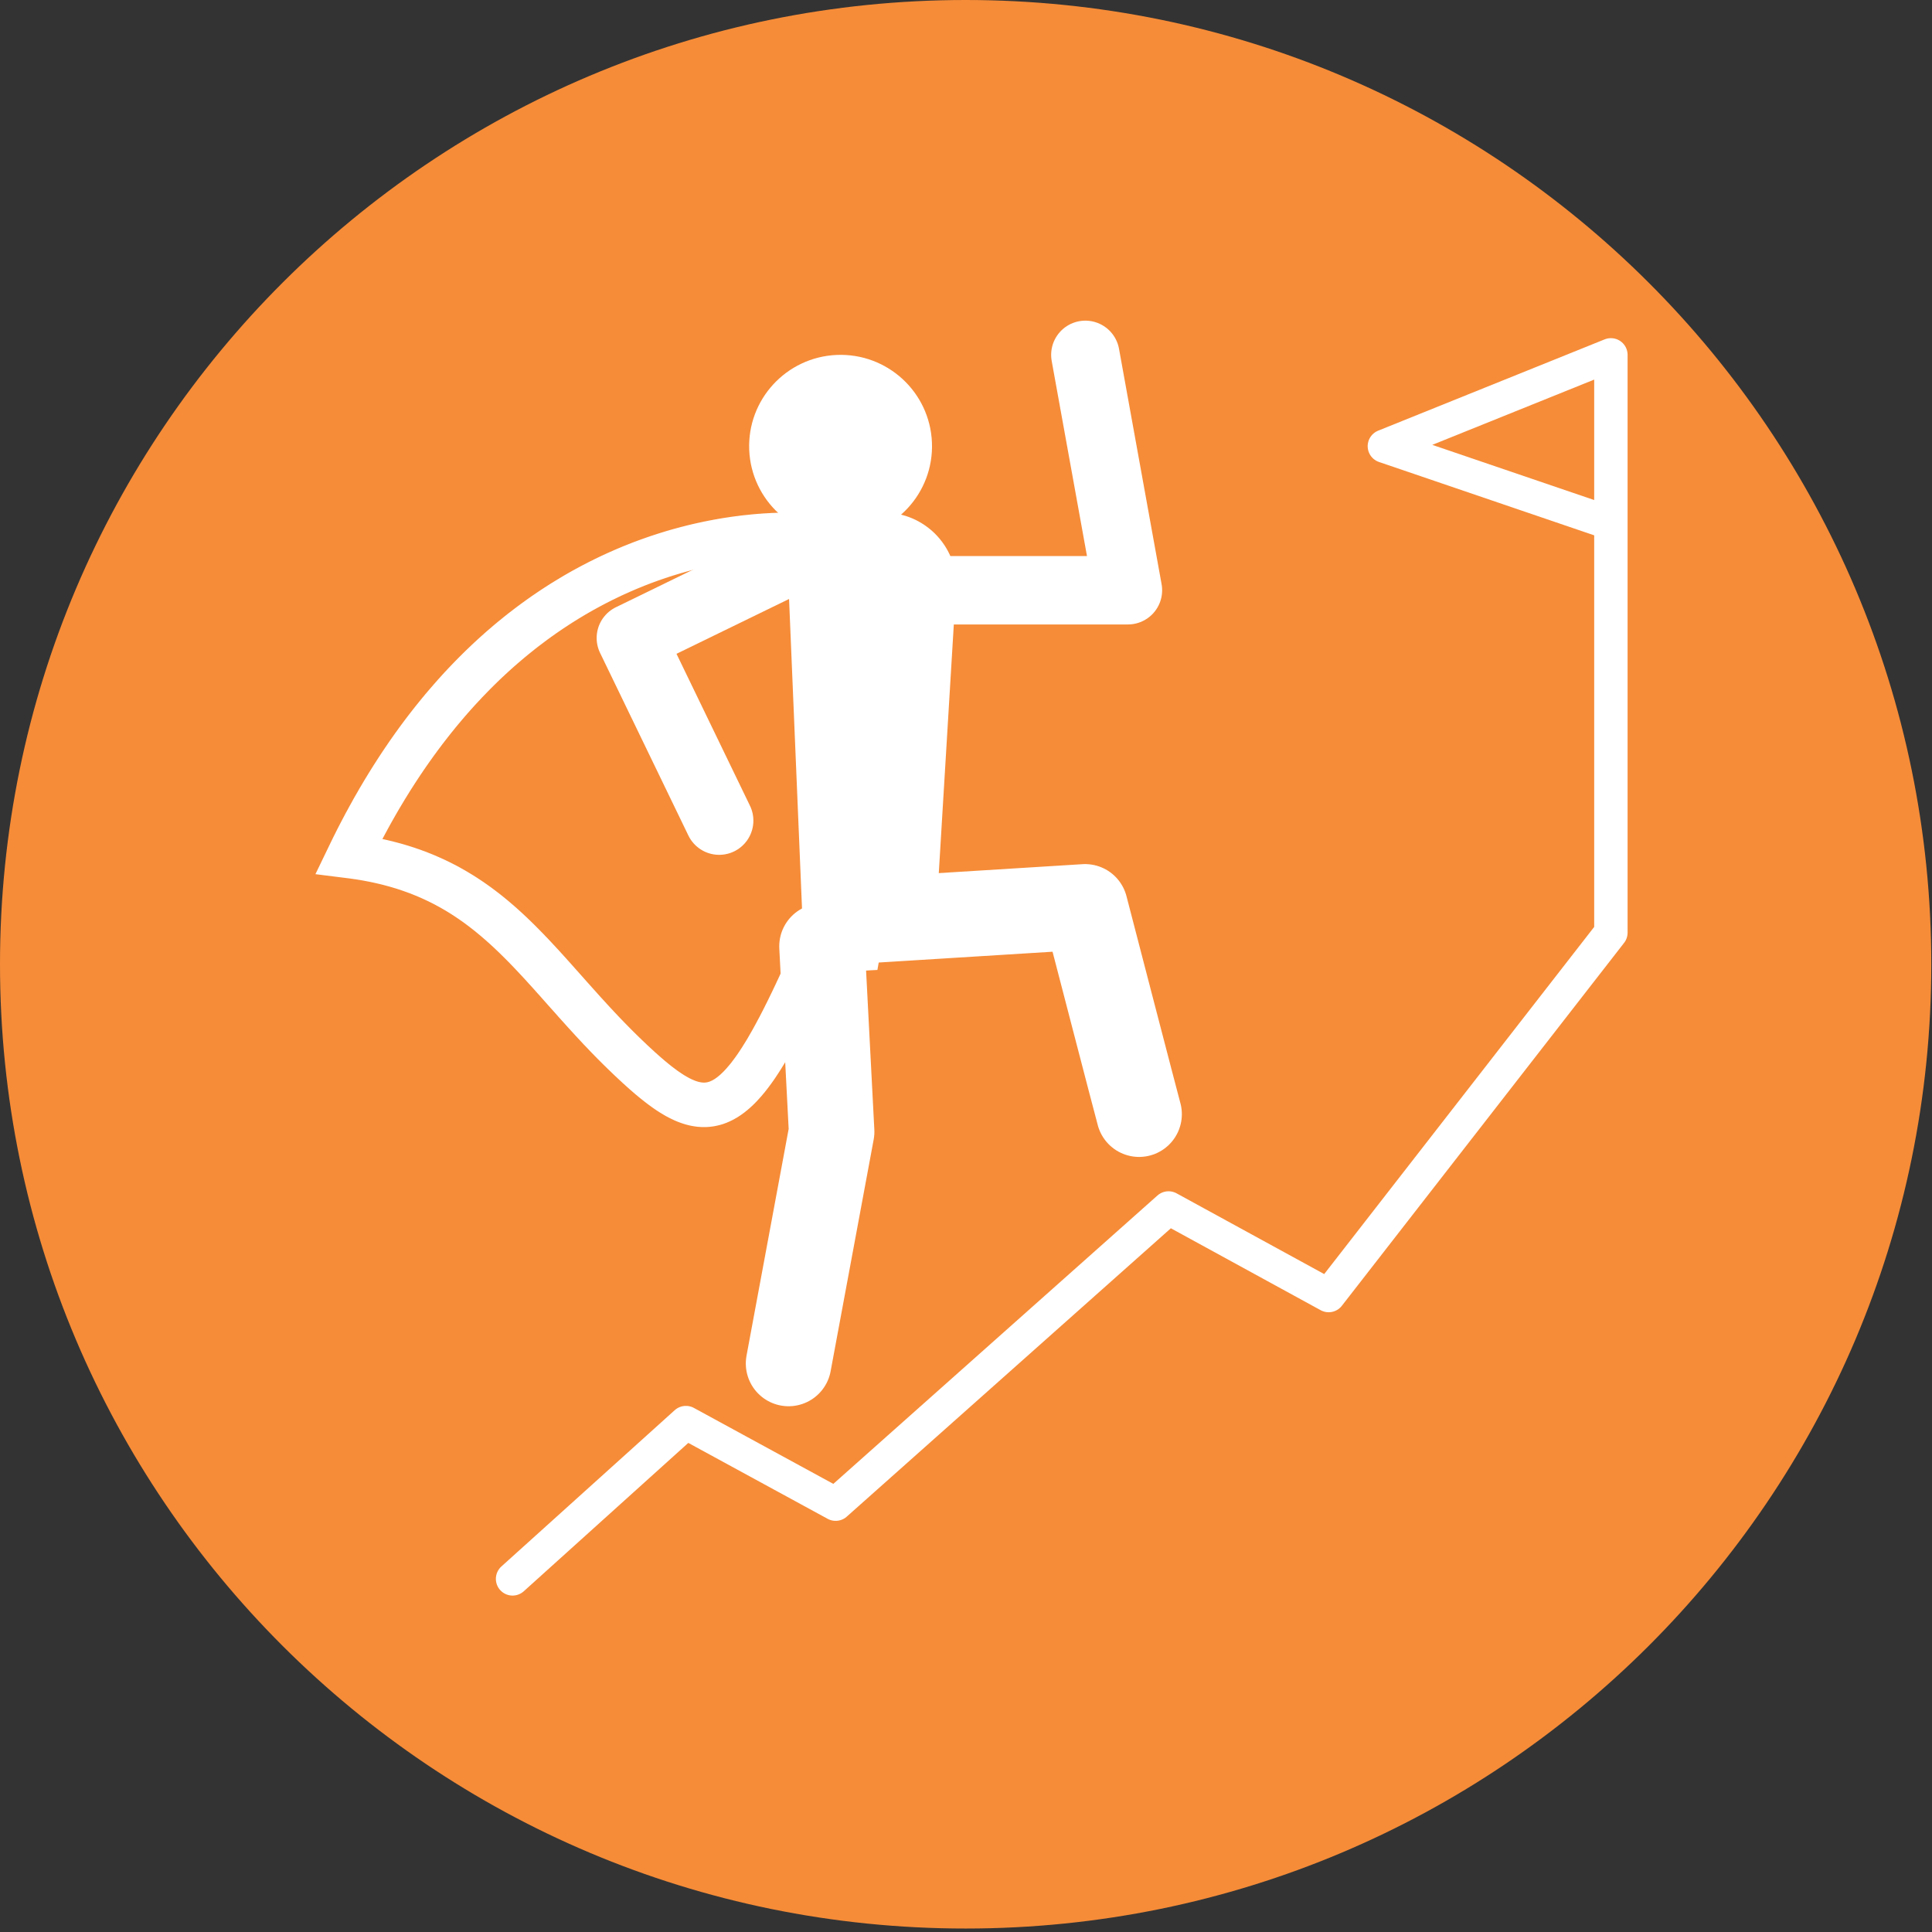 <?xml version="1.0" encoding="UTF-8"?>
<svg width="49px" height="49px" viewBox="0 0 49 49" version="1.1" xmlns="http://www.w3.org/2000/svg" xmlns:xlink="http://www.w3.org/1999/xlink">
    <rect x="0" y="0" width="49" height="49" fill="#333333" stroke="none"/>
    <!-- Generator: Sketch 48.2 (47327) - http://www.bohemiancoding.com/sketch -->
    <title>Group 7</title>
    <desc>Created with Sketch.</desc>
    <defs></defs>
    <g id="Desktop-HD" stroke="none" stroke-width="1" fill="none" fill-rule="evenodd" transform="translate(-1045, -717)">
        <g id="Group-7" transform="translate(1045, 717)">
            <path d="M48.982,24.456 C48.982,37.963 38.017,48.912 24.491,48.912 C10.965,48.912 0,37.963 0,24.456 C0,10.949 10.965,0 24.491,0 C38.017,0 48.982,10.949 48.982,24.456" id="Fill-8" fill="#F68C38"></path>
            <path d="M23.636,11.219 C23.69,12.497 22.696,13.576 21.415,13.63 C20.136,13.684 19.056,12.69 19.002,11.413 C18.949,10.135 19.943,9.056 21.222,9.002 C22.502,8.949 23.582,9.941 23.636,11.219" id="Fill-9" fill="#FFFFFF"></path>
            <polyline id="Stroke-10" stroke="#FFFFFF" stroke-width="1.735" stroke-linecap="round" stroke-linejoin="round" points="23 14.97 28.607 14.97 27.527 9"></polyline>
            <polyline id="Stroke-11" stroke="#FFFFFF" stroke-width="1.735" stroke-linecap="round" stroke-linejoin="round" points="18.24 20.813 16 16.181 20.478 14"></polyline>
            <path d="M22,23.343 L27.52,23 C27.52,23 28.848,28.115 28.89,28.258" id="Stroke-12" stroke="#FFFFFF" stroke-width="2.169" stroke-linecap="round" stroke-linejoin="round"></path>
            <polyline id="Stroke-13" stroke="#FFFFFF" stroke-width="2.169" stroke-linecap="round" stroke-linejoin="round" points="20 34.581 21.092 28.704 20.848 24"></polyline>
            <path d="M23.769,22.819 C23.811,23.835 23.441,23.595 22.424,23.638 L22.253,24.6 C21.235,24.643 20.418,24.87 20.375,23.854 L20.002,14.942 C19.959,13.926 20.75,13.068 21.767,13.025 L22.337,13.002 C23.355,12.959 24.213,13.749 24.256,14.764 L23.769,22.819" id="Fill-14" fill="#FFFFFF"></path>
            <polyline id="Stroke-15" stroke="#FFFFFF" stroke-width="0.847" stroke-linecap="round" stroke-linejoin="round" points="13 40.044 17.396 36.08 21.194 38.149 29.637 30.637 33.698 32.858 40.856 23.654 40.856 9 35.111 11.316 40.856 13.274"></polyline>
            <polygon id="Fill-16" fill="#FFFFFF" points="20.061 13 20.099 13 20.138 13.001 20.175 13.001 20.213 13.002 20.249 13.002 20.285 13.003 20.321 13.004 20.356 13.006 20.391 13.007 20.426 13.008 20.459 13.01 20.493 13.011 20.525 13.013 20.558 13.015 20.59 13.017 20.621 13.019 20.652 13.021 20.682 13.024 20.712 13.026 20.741 13.028 20.77 13.031 20.799 13.033 20.826 13.036 20.853 13.039 20.88 13.041 20.906 13.044 20.932 13.047 20.957 13.05 20.982 13.053 21.006 13.056 21.029 13.059 21.053 13.062 21.075 13.065 21.097 13.068 21.118 13.072 21.14 13.075 21.16 13.078 21.18 13.081 21.199 13.085 21.219 13.088 21.237 13.091 21.255 13.095 21.272 13.098 21.289 13.102 21.307 13.105 21.323 13.109 21.339 13.112 21.355 13.116 21.371 13.12 21.386 13.124 21.401 13.128 21.416 13.132 21.432 13.137 21.449 13.142 21.467 13.148 21.485 13.154 21.506 13.163 21.519 13.168 21.076 14.206 21.08 14.208 21.09 14.212 21.098 14.214 21.102 14.216 21.105 14.217 21.105 14.217 21.104 14.216 21.101 14.216 21.097 14.215 21.092 14.213 21.086 14.212 21.079 14.211 21.071 14.209 21.063 14.207 21.053 14.205 21.042 14.203 21.031 14.201 21.019 14.199 21.007 14.197 20.993 14.194 20.979 14.192 20.964 14.19 20.949 14.187 20.933 14.185 20.916 14.182 20.9 14.18 20.882 14.178 20.863 14.175 20.844 14.173 20.824 14.17 20.804 14.168 20.783 14.166 20.762 14.163 20.74 14.161 20.717 14.159 20.694 14.157 20.671 14.155 20.646 14.153 20.622 14.151 20.597 14.149 20.571 14.147 20.545 14.145 20.518 14.143 20.491 14.141 20.463 14.14 20.435 14.138 20.406 14.137 20.376 14.136 20.347 14.134 20.317 14.133 20.286 14.132 20.255 14.131 20.223 14.131 20.191 14.13 20.158 14.129 20.126 14.129 20.092 14.129 20.058 14.128 20.023 14.128 19.989 14.129 19.953 14.129 19.918 14.129 19.881 14.13 19.845 14.131 19.808 14.131 19.771 14.132 19.733 14.134 19.695 14.135 19.656 14.137 19.617 14.138 19.578 14.14 19.538 14.143 19.498 14.145 19.457 14.147 19.417 14.15 19.375 14.153 19.334 14.156 19.291 14.16 19.249 14.163 19.206 14.167 19.163 14.171 19.12 14.175 19.076 14.18 19.031 14.185 18.987 14.19 18.942 14.195 18.897 14.2 18.851 14.206 18.806 14.212 18.759 14.218 18.713 14.225 18.666 14.231 18.619 14.238 18.572 14.246 18.524 14.253 18.476 14.261 18.428 14.269 18.379 14.278 18.329 14.287 18.305 14.291 18.281 14.296 18.256 14.3 18.231 14.305 18.207 14.31 18.182 14.315 18.156 14.32 18.131 14.325 18.107 14.33 18.081 14.335 18.056 14.34 18.031 14.346 18.005 14.351 17.98 14.356 17.954 14.362 17.929 14.368 17.903 14.373 17.878 14.379 17.851 14.385 17.826 14.391 17.8 14.397 17.774 14.403 17.748 14.41 17.722 14.416 17.696 14.422 17.67 14.429 17.643 14.436 17.617 14.442 17.59 14.449 17.564 14.456 17.538 14.463 17.511 14.47 17.485 14.477 17.458 14.484 17.431 14.492 17.404 14.499 17.377 14.507 17.351 14.514 17.324 14.522 17.297 14.53 17.27 14.537 17.243 14.545 17.215 14.554 17.188 14.562 17.161 14.57 17.134 14.578 17.107 14.587 17.079 14.595 17.051 14.604 17.024 14.613 16.996 14.621 16.969 14.63 16.941 14.64 16.914 14.649 16.886 14.658 16.858 14.667 16.83 14.677 16.802 14.686 16.774 14.696 16.747 14.706 16.718 14.716 16.69 14.725 16.662 14.736 16.634 14.746 16.606 14.756 16.577 14.766 16.549 14.777 16.521 14.787 16.492 14.798 16.464 14.809 16.436 14.82 16.407 14.831 16.379 14.842 16.35 14.853 16.322 14.865 16.293 14.876 16.264 14.888 16.235 14.9 16.207 14.911 16.178 14.923 16.149 14.935 16.12 14.947 16.091 14.96 16.063 14.972 16.033 14.985 16.005 14.997 15.975 15.01 15.947 15.023 15.918 15.036 15.888 15.049 15.859 15.062 15.83 15.075 15.8 15.089 15.771 15.102 15.742 15.116 15.713 15.13 15.683 15.144 15.654 15.158 15.625 15.172 15.595 15.187 15.566 15.201 15.537 15.215 15.507 15.23 15.478 15.245 15.448 15.26 15.419 15.275 15.389 15.29 15.359 15.305 15.329 15.321 15.3 15.336 15.27 15.352 15.241 15.368 15.21 15.384 15.181 15.4 15.151 15.416 15.122 15.432 15.092 15.449 15.061 15.465 15.032 15.482 15.002 15.499 14.972 15.516 14.942 15.533 14.912 15.55 14.882 15.568 14.852 15.585 14.822 15.603 14.792 15.621 14.762 15.639 14.732 15.657 14.702 15.675 14.672 15.693 14.642 15.712 14.612 15.731 14.582 15.749 14.552 15.768 14.521 15.787 14.491 15.807 14.461 15.826 14.431 15.845 14.401 15.865 14.371 15.885 14.34 15.905 14.31 15.925 14.28 15.945 14.25 15.965 14.219 15.986 14.189 16.007 14.159 16.027 14.129 16.048 14.098 16.069 14.068 16.091 14.038 16.112 14.007 16.134 13.977 16.155 13.947 16.177 13.917 16.199 13.886 16.221 13.856 16.244 13.826 16.266 13.795 16.289 13.765 16.312 13.735 16.335 13.704 16.358 13.674 16.381 13.643 16.404 13.613 16.428 13.583 16.451 13.553 16.475 13.522 16.5 13.492 16.524 13.462 16.548 13.431 16.573 13.401 16.597 13.371 16.622 13.341 16.647 13.31 16.672 13.28 16.698 13.25 16.723 13.219 16.749 13.189 16.775 13.158 16.801 13.128 16.827 13.098 16.853 13.068 16.879 13.037 16.906 13.007 16.933 12.977 16.96 12.947 16.987 12.917 17.014 12.886 17.042 12.856 17.07 12.826 17.097 12.796 17.125 12.766 17.154 12.735 17.182 12.705 17.211 12.675 17.239 12.645 17.268 12.615 17.297 12.585 17.326 12.555 17.356 12.525 17.385 12.495 17.415 12.465 17.445 12.435 17.475 12.405 17.506 12.375 17.536 12.345 17.567 12.315 17.598 12.285 17.629 12.255 17.66 12.225 17.691 12.195 17.723 12.166 17.755 12.136 17.786 12.106 17.819 12.076 17.851 12.046 17.883 12.017 17.916 11.987 17.949 11.957 17.982 11.927 18.015 11.898 18.049 11.868 18.082 11.839 18.116 11.809 18.15 11.779 18.184 11.75 18.219 11.721 18.253 11.691 18.288 11.662 18.323 11.632 18.358 11.603 18.393 11.573 18.429 11.544 18.465 11.515 18.501 11.486 18.537 11.456 18.573 11.427 18.61 11.398 18.647 11.369 18.683 11.34 18.721 11.311 18.758 11.282 18.795 11.253 18.833 11.223 18.871 11.195 18.909 11.166 18.948 11.137 18.986 11.108 19.025 11.079 19.064 11.051 19.103 11.022 19.142 10.993 19.182 10.965 19.221 10.936 19.262 10.907 19.302 10.879 19.342 10.85 19.383 10.822 19.423 10.794 19.464 10.765 19.506 10.737 19.547 10.709 19.589 10.68 19.631 10.652 19.673 10.624 19.715 10.596 19.758 10.568 19.8 10.54 19.843 10.512 19.886 10.484 19.93 10.456 19.973 10.428 20.017 10.4 20.061 10.373 20.105 10.345 20.15 10.318 20.194 10.29 20.239 10.262 20.284 10.235 20.33 10.208 20.375 10.18 20.421 10.153 20.467 10.125 20.513 10.098 20.56 10.071 20.606 10.044 20.653 10.017 20.7 9.99 20.748 9.963 20.795 9.936 20.843 9.909 20.891 9.882 20.94 9.856 20.988 9.829 21.037 9.803 21.086 9.776 21.135 9.75 21.184 9.723 21.234 9.699 21.28 9.738 21.288 9.778 21.297 9.819 21.306 9.86 21.316 9.9 21.326 9.94 21.335 9.98 21.345 10.02 21.356 10.06 21.366 10.099 21.377 10.138 21.387 10.177 21.398 10.216 21.409 10.255 21.42 10.293 21.432 10.331 21.443 10.37 21.455 10.408 21.467 10.445 21.479 10.483 21.491 10.52 21.503 10.557 21.516 10.594 21.529 10.631 21.541 10.667 21.554 10.704 21.568 10.74 21.581 10.776 21.594 10.812 21.608 10.848 21.622 10.883 21.636 10.919 21.65 10.954 21.664 10.989 21.679 11.024 21.693 11.059 21.708 11.092 21.723 11.127 21.738 11.161 21.753 11.195 21.768 11.229 21.784 11.263 21.799 11.296 21.815 11.329 21.831 11.363 21.847 11.396 21.863 11.428 21.879 11.461 21.896 11.494 21.913 11.526 21.929 11.558 21.946 11.59 21.963 11.622 21.98 11.654 21.997 11.685 22.015 11.717 22.032 11.748 22.05 11.779 22.068 11.81 22.085 11.841 22.104 11.872 22.122 11.902 22.14 11.933 22.159 11.963 22.177 11.993 22.195 12.023 22.214 12.053 22.233 12.082 22.252 12.112 22.271 12.141 22.29 12.171 22.31 12.2 22.329 12.229 22.349 12.258 22.368 12.287 22.388 12.315 22.408 12.344 22.428 12.372 22.448 12.4 22.468 12.428 22.488 12.456 22.508 12.484 22.529 12.512 22.55 12.539 22.57 12.567 22.591 12.594 22.612 12.622 22.633 12.649 22.654 12.676 22.675 12.703 22.696 12.729 22.717 12.756 22.739 12.783 22.76 12.809 22.782 12.835 22.803 12.862 22.825 12.888 22.847 12.914 22.869 12.94 22.891 12.965 22.913 12.991 22.935 13.017 22.957 13.043 22.979 13.068 23.002 13.094 23.024 13.119 23.047 13.144 23.069 13.169 23.092 13.194 23.115 13.219 23.137 13.244 23.16 13.269 23.183 13.293 23.206 13.318 23.229 13.342 23.252 13.367 23.275 13.391 23.299 13.415 23.322 13.44 23.345 13.464 23.369 13.488 23.392 13.512 23.416 13.536 23.439 13.56 23.463 13.584 23.487 13.608 23.511 13.631 23.534 13.655 23.558 13.678 23.582 13.702 23.606 13.725 23.63 13.749 23.654 13.772 23.678 13.796 23.702 13.842 23.751 13.889 23.799 13.935 23.848 13.981 23.897 14.026 23.946 14.072 23.995 14.118 24.045 14.164 24.094 14.209 24.144 14.254 24.193 14.299 24.243 14.345 24.293 14.39 24.344 14.435 24.394 14.48 24.444 14.525 24.495 14.615 24.596 14.705 24.697 14.796 24.799 14.886 24.901 14.978 25.003 15.023 25.054 15.069 25.105 15.115 25.156 15.161 25.208 15.207 25.259 15.253 25.31 15.3 25.361 15.347 25.412 15.394 25.464 15.441 25.515 15.488 25.566 15.536 25.617 15.584 25.669 15.632 25.72 15.68 25.771 15.729 25.822 15.778 25.873 15.803 25.898 15.827 25.924 15.852 25.949 15.877 25.975 15.902 26 15.927 26.026 15.952 26.051 15.977 26.077 16.002 26.102 16.028 26.128 16.053 26.153 16.078 26.178 16.104 26.203 16.13 26.229 16.155 26.254 16.181 26.279 16.207 26.305 16.234 26.33 16.286 26.381 16.338 26.43 16.364 26.454 16.389 26.479 16.414 26.503 16.439 26.526 16.464 26.549 16.489 26.573 16.514 26.595 16.538 26.618 16.563 26.64 16.586 26.662 16.61 26.684 16.634 26.705 16.658 26.726 16.681 26.747 16.704 26.768 16.727 26.788 16.75 26.808 16.772 26.828 16.795 26.847 16.817 26.866 16.839 26.885 16.861 26.904 16.883 26.922 16.905 26.94 16.926 26.957 16.947 26.975 16.968 26.992 16.989 27.008 17.009 27.025 17.03 27.041 17.05 27.057 17.071 27.072 17.09 27.087 17.11 27.102 17.13 27.117 17.149 27.131 17.168 27.145 17.187 27.159 17.206 27.172 17.224 27.185 17.242 27.197 17.261 27.21 17.279 27.222 17.297 27.234 17.314 27.245 17.331 27.256 17.348 27.267 17.365 27.277 17.382 27.287 17.399 27.297 17.415 27.306 17.431 27.316 17.446 27.324 17.462 27.333 17.478 27.341 17.492 27.349 17.508 27.356 17.522 27.363 17.536 27.37 17.55 27.377 17.565 27.383 17.579 27.389 17.592 27.395 17.598 27.397 17.606 27.401 17.612 27.403 17.617 27.405 17.624 27.408 17.631 27.41 17.636 27.412 17.643 27.415 17.649 27.417 17.655 27.419 17.662 27.421 17.667 27.423 17.674 27.425 17.679 27.427 17.684 27.429 17.69 27.43 17.697 27.432 17.702 27.434 17.706 27.435 17.712 27.437 17.719 27.438 17.723 27.44 17.728 27.441 17.734 27.442 17.739 27.443 17.744 27.444 17.749 27.445 17.753 27.446 17.759 27.447 17.763 27.448 17.769 27.449 17.773 27.45 17.777 27.451 17.783 27.451 17.788 27.452 17.792 27.453 17.796 27.453 17.8 27.454 17.804 27.454 17.809 27.455 17.815 27.455 17.818 27.456 17.822 27.456 17.826 27.456 17.83 27.456 17.835 27.457 17.84 27.457 17.843 27.457 17.846 27.457 17.851 27.457 17.856 27.457 17.863 27.457 17.87 27.457 17.878 27.456 17.885 27.456 17.894 27.455 17.9 27.454 17.907 27.454 17.915 27.452 17.923 27.451 17.931 27.45 17.937 27.449 17.945 27.447 17.953 27.445 17.962 27.443 17.968 27.441 17.977 27.438 17.985 27.436 17.991 27.433 18.001 27.43 18.009 27.427 18.018 27.423 18.022 27.421 18.031 27.417 18.04 27.413 18.048 27.409 18.059 27.404 18.068 27.4 18.079 27.394 18.088 27.389 18.097 27.383 18.108 27.376 18.114 27.373 18.119 27.37 18.13 27.363 18.141 27.356 18.146 27.352 18.151 27.348 18.157 27.344 18.163 27.34 18.169 27.336 18.175 27.331 18.18 27.328 18.192 27.318 18.205 27.309 18.21 27.304 18.217 27.299 18.223 27.294 18.229 27.289 18.242 27.278 18.248 27.273 18.254 27.268 18.261 27.262 18.268 27.256 18.274 27.25 18.281 27.244 18.295 27.231 18.301 27.225 18.307 27.219 18.322 27.205 18.328 27.199 18.335 27.192 18.342 27.186 18.356 27.171 18.371 27.156 18.385 27.14 18.4 27.125 18.414 27.109 18.43 27.092 18.444 27.075 18.459 27.058 18.475 27.039 18.49 27.021 18.506 27.002 18.522 26.983 18.538 26.963 18.554 26.943 18.57 26.921 18.586 26.9 18.603 26.878 18.619 26.856 18.636 26.833 18.653 26.81 18.669 26.787 18.687 26.762 18.704 26.738 18.721 26.713 18.738 26.687 18.756 26.661 18.773 26.634 18.791 26.607 18.809 26.58 18.827 26.552 18.845 26.523 18.863 26.494 18.881 26.465 18.9 26.435 18.918 26.405 18.937 26.374 18.956 26.342 18.975 26.31 18.993 26.278 19.012 26.245 19.031 26.212 19.051 26.178 19.07 26.144 19.09 26.109 19.109 26.074 19.129 26.038 19.149 26.002 19.169 25.965 19.189 25.928 19.209 25.89 19.229 25.852 19.25 25.814 19.271 25.775 19.291 25.735 19.312 25.695 19.333 25.654 19.354 25.613 19.375 25.572 19.396 25.53 19.417 25.487 19.439 25.444 19.461 25.4 19.483 25.356 19.504 25.312 19.526 25.267 19.548 25.221 19.571 25.175 19.593 25.129 19.615 25.082 19.638 25.034 19.661 24.986 19.684 24.938 19.706 24.889 19.73 24.839 19.753 24.789 19.777 24.738 19.8 24.687 19.824 24.636 19.848 24.584 19.871 24.531 19.895 24.478 19.92 24.425 19.944 24.371 19.969 24.316 19.993 24.261 20.018 24.205 20.043 24.149 20.068 24.092 20.093 24.035 20.119 23.978 20.144 23.919 20.17 23.861 20.196 23.802 20.222 23.742 20.248 23.681 20.274 23.621 20.327 23.498 20.381 23.372 20.435 23.245 20.491 23.116 20.546 22.984 20.603 22.851 20.659 22.715 20.717 22.577 20.776 22.436 21.819 22.87 21.76 23.011 21.702 23.15 21.644 23.288 21.587 23.423 21.531 23.556 21.475 23.687 21.42 23.816 21.366 23.943 21.312 24.068 21.285 24.13 21.258 24.191 21.232 24.252 21.206 24.312 21.18 24.372 21.154 24.431 21.128 24.49 21.102 24.548 21.076 24.606 21.051 24.663 21.026 24.72 21 24.777 20.975 24.833 20.95 24.888 20.925 24.943 20.9 24.998 20.876 25.052 20.851 25.105 20.827 25.159 20.803 25.211 20.778 25.263 20.754 25.315 20.73 25.366 20.707 25.417 20.683 25.468 20.659 25.517 20.636 25.567 20.612 25.616 20.589 25.664 20.566 25.712 20.543 25.76 20.52 25.807 20.497 25.854 20.474 25.9 20.451 25.946 20.428 25.991 20.406 26.036 20.383 26.081 20.361 26.125 20.339 26.169 20.316 26.212 20.294 26.255 20.272 26.297 20.25 26.339 20.228 26.38 20.206 26.422 20.185 26.462 20.163 26.503 20.141 26.542 20.119 26.582 20.098 26.621 20.077 26.659 20.055 26.698 20.034 26.735 20.012 26.773 19.991 26.81 19.97 26.846 19.948 26.883 19.928 26.918 19.906 26.954 19.885 26.989 19.864 27.023 19.843 27.057 19.822 27.091 19.801 27.125 19.78 27.158 19.759 27.19 19.738 27.223 19.717 27.255 19.696 27.286 19.676 27.317 19.655 27.348 19.634 27.379 19.613 27.409 19.592 27.438 19.571 27.468 19.55 27.497 19.529 27.525 19.508 27.554 19.487 27.582 19.466 27.609 19.445 27.636 19.424 27.663 19.403 27.69 19.382 27.716 19.36 27.741 19.339 27.767 19.318 27.792 19.296 27.817 19.274 27.841 19.253 27.865 19.231 27.889 19.209 27.913 19.188 27.936 19.166 27.958 19.145 27.98 19.133 27.992 19.121 28.003 19.11 28.014 19.1 28.024 19.089 28.035 19.077 28.046 19.065 28.057 19.054 28.067 19.043 28.077 19.031 28.088 19.02 28.098 19.009 28.108 18.998 28.118 18.986 28.127 18.974 28.138 18.963 28.147 18.952 28.157 18.939 28.167 18.928 28.176 18.916 28.185 18.904 28.195 18.893 28.204 18.881 28.213 18.869 28.222 18.857 28.231 18.845 28.24 18.833 28.249 18.821 28.258 18.809 28.266 18.797 28.275 18.785 28.283 18.772 28.292 18.76 28.3 18.747 28.308 18.735 28.316 18.723 28.324 18.71 28.332 18.697 28.34 18.686 28.347 18.673 28.354 18.66 28.362 18.647 28.369 18.634 28.376 18.621 28.384 18.608 28.391 18.596 28.397 18.583 28.404 18.569 28.411 18.556 28.418 18.544 28.423 18.53 28.43 18.517 28.436 18.504 28.442 18.49 28.449 18.477 28.454 18.463 28.46 18.45 28.466 18.437 28.471 18.423 28.477 18.409 28.482 18.396 28.487 18.382 28.492 18.369 28.497 18.354 28.502 18.341 28.507 18.328 28.511 18.313 28.516 18.299 28.52 18.286 28.524 18.272 28.528 18.256 28.532 18.242 28.536 18.229 28.539 18.215 28.542 18.201 28.546 18.188 28.549 18.173 28.552 18.157 28.555 18.143 28.558 18.13 28.561 18.115 28.563 18.101 28.566 18.086 28.568 18.072 28.57 18.059 28.572 18.044 28.574 18.029 28.575 18.015 28.577 18 28.579 17.985 28.58 17.972 28.581 17.957 28.582 17.942 28.583 17.929 28.584 17.915 28.584 17.9 28.585 17.885 28.585 17.87 28.585 17.856 28.585 17.842 28.585 17.829 28.585 17.813 28.585 17.798 28.584 17.785 28.584 17.771 28.583 17.757 28.582 17.742 28.581 17.728 28.58 17.713 28.579 17.699 28.578 17.686 28.576 17.671 28.575 17.657 28.573 17.643 28.571 17.628 28.569 17.615 28.567 17.602 28.565 17.587 28.563 17.572 28.56 17.559 28.558 17.545 28.555 17.532 28.553 17.517 28.55 17.503 28.547 17.49 28.544 17.476 28.541 17.463 28.538 17.449 28.534 17.435 28.53 17.422 28.527 17.409 28.524 17.394 28.52 17.38 28.516 17.368 28.512 17.355 28.508 17.341 28.504 17.327 28.499 17.314 28.495 17.3 28.49 17.287 28.486 17.274 28.482 17.261 28.477 17.248 28.472 17.234 28.467 17.221 28.462 17.209 28.457 17.194 28.452 17.181 28.447 17.17 28.442 17.156 28.436 17.13 28.425 17.104 28.414 17.079 28.402 17.053 28.39 17.028 28.378 17.002 28.365 16.977 28.353 16.952 28.34 16.927 28.326 16.901 28.313 16.876 28.299 16.852 28.285 16.826 28.27 16.802 28.255 16.777 28.24 16.752 28.225 16.727 28.21 16.703 28.194 16.678 28.178 16.653 28.162 16.628 28.145 16.604 28.129 16.58 28.112 16.554 28.094 16.53 28.077 16.506 28.059 16.481 28.041 16.456 28.023 16.432 28.005 16.407 27.986 16.382 27.967 16.357 27.948 16.333 27.929 16.308 27.909 16.283 27.889 16.258 27.869 16.233 27.849 16.208 27.829 16.183 27.808 16.158 27.787 16.132 27.766 16.107 27.745 16.082 27.723 16.056 27.701 16.031 27.679 16.006 27.657 15.98 27.635 15.954 27.612 15.929 27.589 15.903 27.566 15.877 27.543 15.851 27.519 15.825 27.495 15.798 27.472 15.772 27.447 15.746 27.423 15.719 27.398 15.693 27.374 15.666 27.349 15.639 27.323 15.612 27.298 15.585 27.273 15.558 27.247 15.503 27.194 15.448 27.141 15.42 27.114 15.392 27.087 15.365 27.06 15.337 27.033 15.309 27.006 15.282 26.979 15.255 26.952 15.228 26.925 15.201 26.898 15.174 26.871 15.147 26.844 15.121 26.817 15.094 26.79 15.068 26.763 15.042 26.736 15.015 26.709 14.989 26.682 14.963 26.655 14.912 26.601 14.861 26.547 14.809 26.494 14.759 26.44 14.709 26.386 14.659 26.333 14.61 26.28 14.561 26.226 14.512 26.173 14.464 26.12 14.416 26.068 14.368 26.015 14.321 25.962 14.274 25.91 14.227 25.858 14.18 25.806 14.134 25.754 14.042 25.65 13.95 25.548 13.86 25.446 13.77 25.345 13.682 25.245 13.637 25.196 13.593 25.146 13.549 25.097 13.505 25.048 13.461 25 13.417 24.952 13.374 24.904 13.33 24.856 13.286 24.808 13.243 24.761 13.199 24.715 13.156 24.668 13.112 24.622 13.069 24.576 13.025 24.53 12.982 24.485 12.96 24.462 12.938 24.44 12.917 24.417 12.895 24.395 12.873 24.373 12.851 24.351 12.829 24.329 12.807 24.307 12.785 24.285 12.764 24.264 12.742 24.242 12.72 24.221 12.698 24.199 12.676 24.177 12.654 24.156 12.632 24.135 12.61 24.114 12.588 24.093 12.566 24.072 12.544 24.051 12.522 24.03 12.5 24.01 12.477 23.989 12.455 23.969 12.433 23.948 12.41 23.928 12.388 23.908 12.365 23.888 12.343 23.868 12.321 23.848 12.298 23.828 12.275 23.809 12.253 23.789 12.23 23.77 12.207 23.75 12.185 23.731 12.162 23.712 12.139 23.693 12.116 23.674 12.093 23.655 12.07 23.636 12.047 23.617 12.024 23.599 12.001 23.58 11.977 23.562 11.954 23.544 11.93 23.526 11.907 23.507 11.884 23.49 11.86 23.472 11.836 23.454 11.812 23.436 11.789 23.419 11.765 23.401 11.741 23.384 11.717 23.367 11.693 23.35 11.668 23.333 11.644 23.316 11.619 23.299 11.595 23.283 11.57 23.266 11.546 23.25 11.521 23.233 11.496 23.217 11.471 23.201 11.446 23.185 11.421 23.169 11.396 23.153 11.371 23.138 11.345 23.122 11.32 23.107 11.294 23.091 11.268 23.076 11.242 23.061 11.216 23.046 11.19 23.031 11.164 23.016 11.138 23.002 11.111 22.987 11.084 22.973 11.058 22.958 11.031 22.944 11.004 22.93 10.977 22.916 10.95 22.902 10.923 22.889 10.895 22.875 10.868 22.861 10.84 22.848 10.812 22.835 10.784 22.822 10.756 22.809 10.728 22.796 10.699 22.783 10.671 22.77 10.642 22.758 10.613 22.745 10.584 22.733 10.555 22.721 10.526 22.709 10.496 22.697 10.467 22.685 10.437 22.673 10.407 22.661 10.377 22.65 10.346 22.639 10.316 22.628 10.286 22.617 10.255 22.606 10.223 22.595 10.192 22.584 10.161 22.573 10.13 22.563 10.098 22.553 10.066 22.542 10.034 22.532 10.002 22.523 9.969 22.513 9.937 22.503 9.904 22.494 9.871 22.484 9.837 22.475 9.804 22.466 9.77 22.457 9.737 22.448 9.703 22.439 9.669 22.431 9.634 22.422 9.599 22.414 9.565 22.406 9.53 22.398 9.494 22.39 9.459 22.382 9.423 22.375 9.387 22.367 9.351 22.36 9.314 22.353 9.278 22.346 9.241 22.339 9.204 22.332 9.167 22.326 9.129 22.319 9.092 22.313 9.054 22.307 9.016 22.301 8.977 22.296 8.938 22.29 8.899 22.284 8.86 22.279 8.821 22.274 8 22.171 8.368 21.409 8.395 21.353 8.422 21.298 8.449 21.243 8.476 21.188 8.504 21.134 8.531 21.079 8.558 21.025 8.586 20.971 8.613 20.918 8.641 20.864 8.669 20.811 8.697 20.758 8.725 20.705 8.752 20.653 8.78 20.601 8.809 20.549 8.837 20.497 8.865 20.445 8.894 20.394 8.922 20.343 8.95 20.292 8.978 20.241 9.007 20.191 9.036 20.141 9.065 20.091 9.093 20.041 9.122 19.991 9.151 19.942 9.18 19.893 9.209 19.844 9.238 19.795 9.267 19.747 9.297 19.699 9.326 19.651 9.355 19.603 9.385 19.555 9.414 19.508 9.444 19.461 9.473 19.414 9.503 19.367 9.533 19.321 9.562 19.275 9.592 19.229 9.622 19.183 9.652 19.137 9.682 19.092 9.712 19.047 9.742 19.002 9.772 18.957 9.803 18.913 9.833 18.868 9.863 18.824 9.893 18.78 9.924 18.737 9.954 18.693 9.985 18.65 10.015 18.607 10.046 18.564 10.077 18.522 10.107 18.479 10.138 18.437 10.169 18.395 10.2 18.353 10.231 18.312 10.262 18.27 10.293 18.229 10.324 18.188 10.355 18.147 10.386 18.107 10.417 18.067 10.449 18.026 10.48 17.986 10.511 17.947 10.543 17.907 10.574 17.868 10.606 17.829 10.637 17.79 10.669 17.751 10.7 17.713 10.732 17.674 10.764 17.636 10.795 17.598 10.827 17.561 10.859 17.523 10.891 17.486 10.923 17.449 10.955 17.412 10.987 17.375 11.019 17.338 11.051 17.302 11.083 17.266 11.114 17.23 11.147 17.194 11.179 17.159 11.211 17.123 11.243 17.088 11.275 17.053 11.308 17.018 11.34 16.984 11.372 16.949 11.405 16.915 11.437 16.881 11.47 16.847 11.502 16.813 11.535 16.78 11.567 16.747 11.6 16.714 11.632 16.681 11.665 16.648 11.698 16.616 11.73 16.583 11.763 16.551 11.795 16.519 11.828 16.487 11.861 16.456 11.894 16.424 11.927 16.393 11.959 16.362 11.992 16.331 12.025 16.3 12.058 16.27 12.091 16.239 12.124 16.209 12.157 16.179 12.19 16.149 12.222 16.12 12.256 16.091 12.288 16.061 12.321 16.032 12.355 16.003 12.388 15.974 12.421 15.946 12.454 15.918 12.487 15.889 12.52 15.861 12.553 15.833 12.586 15.806 12.619 15.778 12.652 15.751 12.686 15.724 12.719 15.697 12.752 15.67 12.785 15.643 12.818 15.617 12.851 15.591 12.884 15.564 12.918 15.538 12.951 15.513 12.985 15.487 13.018 15.461 13.051 15.436 13.084 15.411 13.117 15.386 13.151 15.361 13.184 15.337 13.217 15.312 13.25 15.288 13.284 15.264 13.317 15.24 13.35 15.216 13.383 15.192 13.417 15.169 13.45 15.145 13.483 15.122 13.516 15.099 13.55 15.076 13.583 15.054 13.616 15.031 13.649 15.009 13.683 14.986 13.716 14.964 13.749 14.942 13.782 14.921 13.815 14.899 13.849 14.878 13.882 14.856 13.915 14.835 13.948 14.814 13.981 14.793 14.015 14.773 14.048 14.752 14.081 14.732 14.114 14.712 14.147 14.692 14.18 14.672 14.213 14.652 14.246 14.632 14.279 14.613 14.312 14.593 14.345 14.574 14.378 14.555 14.411 14.536 14.444 14.517 14.477 14.499 14.51 14.48 14.543 14.462 14.576 14.444 14.609 14.426 14.642 14.408 14.675 14.39 14.707 14.373 14.74 14.355 14.773 14.338 14.806 14.321 14.839 14.304 14.871 14.287 14.904 14.27 14.936 14.253 14.969 14.237 15.002 14.221 15.034 14.205 15.067 14.188 15.1 14.172 15.132 14.157 15.164 14.141 15.197 14.125 15.229 14.11 15.261 14.095 15.294 14.08 15.326 14.065 15.358 14.05 15.391 14.035 15.423 14.02 15.455 14.006 15.487 13.992 15.519 13.978 15.551 13.964 15.584 13.949 15.615 13.936 15.647 13.922 15.68 13.908 15.712 13.895 15.743 13.882 15.775 13.868 15.807 13.855 15.839 13.842 15.87 13.83 15.902 13.817 15.934 13.804 15.965 13.792 15.997 13.78 16.028 13.767 16.06 13.755 16.091 13.743 16.123 13.731 16.154 13.72 16.185 13.708 16.217 13.697 16.248 13.685 16.279 13.674 16.31 13.663 16.341 13.652 16.372 13.641 16.403 13.63 16.434 13.619 16.465 13.609 16.496 13.598 16.526 13.588 16.557 13.578 16.588 13.568 16.618 13.558 16.649 13.548 16.68 13.538 16.71 13.528 16.74 13.519 16.771 13.509 16.801 13.5 16.831 13.491 16.862 13.481 16.892 13.472 16.922 13.463 16.952 13.455 16.982 13.446 17.012 13.437 17.041 13.429 17.071 13.42 17.101 13.412 17.131 13.404 17.161 13.396 17.19 13.388 17.219 13.38 17.249 13.372 17.278 13.364 17.308 13.357 17.337 13.349 17.366 13.342 17.395 13.334 17.424 13.327 17.453 13.32 17.482 13.313 17.511 13.306 17.54 13.299 17.568 13.292 17.597 13.286 17.626 13.279 17.654 13.273 17.683 13.266 17.711 13.26 17.739 13.254 17.768 13.248 17.796 13.242 17.824 13.236 17.852 13.23 17.879 13.224 17.908 13.219 17.936 13.213 17.963 13.208 17.991 13.202 18.018 13.197 18.046 13.192 18.074 13.186 18.101 13.181 18.129 13.176 18.182 13.167 18.236 13.157 18.29 13.148 18.344 13.139 18.396 13.131 18.449 13.123 18.502 13.115 18.554 13.107 18.606 13.1 18.657 13.093 18.708 13.087 18.759 13.08 18.809 13.074 18.859 13.068 18.909 13.063 18.958 13.058 19.007 13.053 19.055 13.048 19.103 13.043 19.151 13.039 19.199 13.035 19.246 13.031 19.292 13.028 19.339 13.024 19.384 13.021 19.43 13.019 19.475 13.016 19.519 13.014 19.564 13.011 19.607 13.009 19.651 13.008 19.694 13.006 19.736 13.005 19.778 13.003 19.82 13.002 19.862 13.002 19.902 13.001 19.942 13 19.982 13 20.022 13"></polygon>
        </g>
    </g>
</svg>